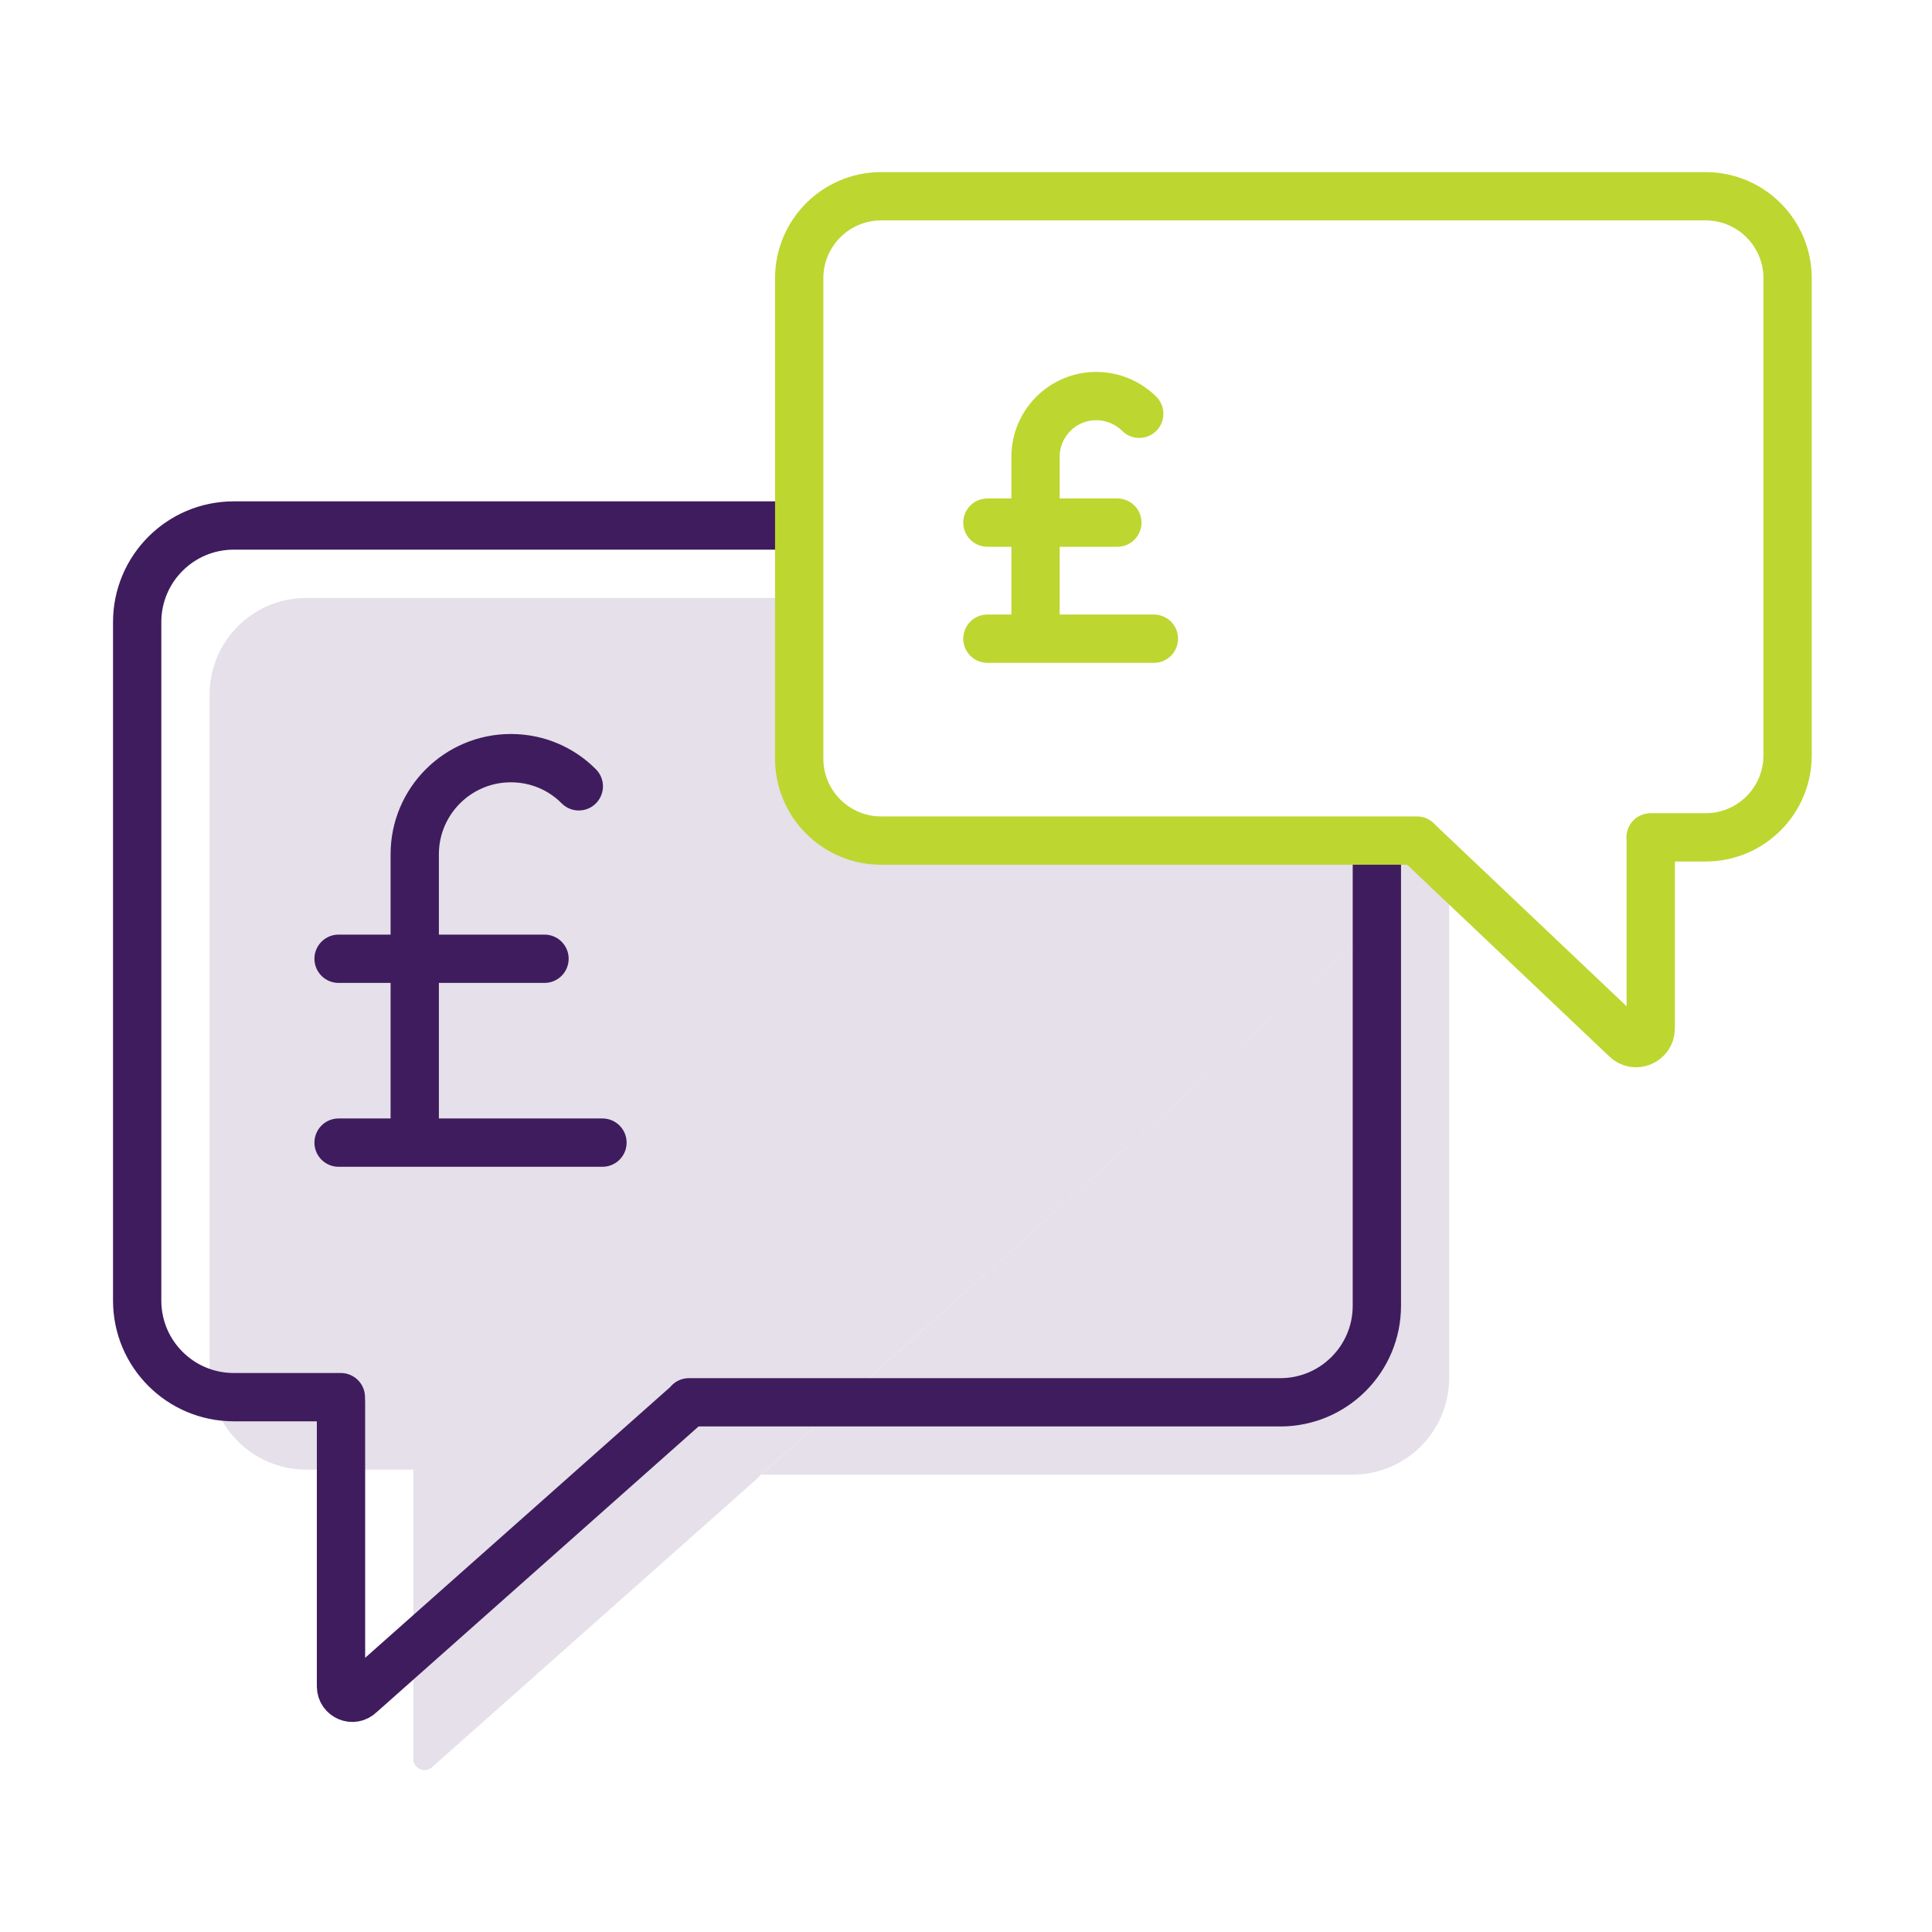 <?xml version="1.0" encoding="utf-8"?>
<!-- Generator: Adobe Illustrator 26.4.0, SVG Export Plug-In . SVG Version: 6.00 Build 0)  -->
<svg version="1.1" id="Layer_1" xmlns="http://www.w3.org/2000/svg" xmlns:xlink="http://www.w3.org/1999/xlink" x="0px" y="0px"
	 viewBox="0 0 120 120" style="enable-background:new 0 0 120 120;" xml:space="preserve">
<style type="text/css">
	.st0{fill:#E5E0E9;}
	.st1{fill:none;stroke:#3F1C5E;stroke-width:3;stroke-linecap:round;stroke-linejoin:round;stroke-miterlimit:10;}
	.st2{fill:none;stroke:#BED630;stroke-width:3;stroke-linecap:round;stroke-linejoin:round;stroke-miterlimit:10;}
</style>
<g>
	<g>
		<g>
			<path class="st0" d="M47.28,91.59h36.73c3.32,0,6-2.69,6-6V53.35"/>
			<path class="st0" d="M90.02,53.35L79.66,51.9l-24.93,0.31l-3.03-1.12l-2.06-3.95l0.77-10H19.02c-3.32,0-6,2.69-6,6v42.14
				c0,3.32,2.69,6,6,6h6.65v0.31v17.65c0,0.62,0.75,0.94,1.19,0.5l20.1-17.84l0.31-0.31"/>
		</g>
	</g>
</g>
<g>
	<g>
		<path class="st1" d="M21.18,87.1v17.65c0,0.62,0.75,0.94,1.19,0.5l20.1-17.84"/>
		<path class="st1" d="M49.28,32.64H14.52c-3.32,0-6,2.69-6,6v42.14c0,3.32,2.69,6,6,6h6.65"/>
		<path class="st1" d="M42.79,87.1h36.73c3.32,0,6-2.69,6-6V52.7"/>
		<path class="st1" d="M42.79,87.1"/>
		<path class="st1" d="M21.18,87.1"/>
	</g>
</g>
<g>
	<g>
		<path class="st2" d="M102.53,52.21v11.67c0,0.81-0.99,1.22-1.55,0.64l-12.76-12.1"/>
		<path class="st2" d="M88.01,52.21H54.73c-2.81,0-5.09-2.28-5.09-5.09V17.28c0-2.81,2.28-5.09,5.09-5.09h51.21
			c2.81,0,5.09,2.28,5.09,5.09v29.64c0,2.81-2.28,5.09-5.09,5.09h-3.42"/>
		<path class="st1" d="M88.01,52.21"/>
		<path class="st1" d="M102.53,52.21"/>
	</g>
</g>
<g>
	<line class="st1" x1="21.03" y1="70.97" x2="37.42" y2="70.97"/>
	<line class="st1" x1="21.03" y1="59.55" x2="33.82" y2="59.55"/>
	<path class="st1" d="M25.76,70.86v-17.8c0-3.3,2.68-5.97,5.97-5.97c1.65,0,3.14,0.66,4.22,1.75"/>
</g>
<g>
	<line class="st2" x1="61.33" y1="39.67" x2="71.67" y2="39.67"/>
	<line class="st2" x1="61.33" y1="32.46" x2="69.4" y2="32.46"/>
	<path class="st2" d="M64.32,39.6V28.37c0-2.08,1.69-3.77,3.77-3.77c1.03,0,1.98,0.42,2.67,1.1"/>
</g>
</svg>
